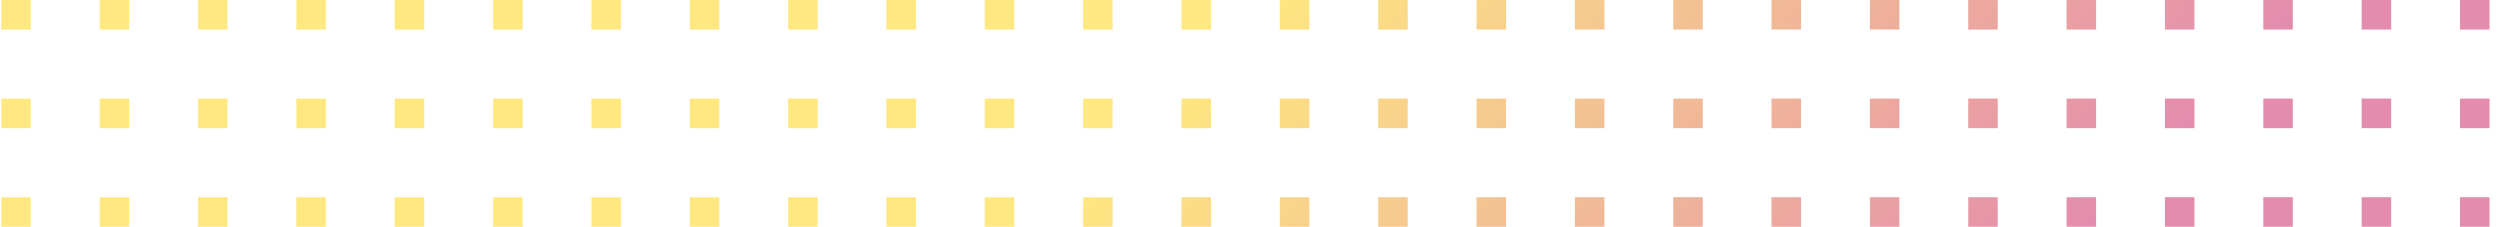 <svg width="871" height="79" viewBox="0 0 871 79" fill="none" xmlns="http://www.w3.org/2000/svg">
<g clip-path="url(#clip0_55391_1074)">
<path d="M10.73 0H0.448V10.299H10.73V0Z" fill="url(#paint0_linear_55391_1074)" fill-opacity="0.5"/>
<path d="M44.996 0H34.715V10.299H44.996V0Z" fill="url(#paint1_linear_55391_1074)" fill-opacity="0.5"/>
<path d="M79.263 0H68.988V10.299H79.263V0Z" fill="url(#paint2_linear_55391_1074)" fill-opacity="0.5"/>
<path d="M113.533 0H103.252V10.299H113.533V0Z" fill="url(#paint3_linear_55391_1074)" fill-opacity="0.5"/>
<path d="M147.797 0H137.522V10.299H147.797V0Z" fill="url(#paint4_linear_55391_1074)" fill-opacity="0.5"/>
<path d="M182.07 0H171.795V10.299H182.07V0Z" fill="url(#paint5_linear_55391_1074)" fill-opacity="0.5"/>
<path d="M216.34 0H206.059V10.299H216.34V0Z" fill="url(#paint6_linear_55391_1074)" fill-opacity="0.5"/>
<path d="M250.604 0H240.329V10.299H250.604V0Z" fill="url(#paint7_linear_55391_1074)" fill-opacity="0.5"/>
<path d="M284.877 0H274.596V10.299H284.877V0Z" fill="url(#paint8_linear_55391_1074)" fill-opacity="0.5"/>
<path d="M10.73 34.343H0.448V44.648H10.73V34.343Z" fill="url(#paint9_linear_55391_1074)" fill-opacity="0.5"/>
<path d="M44.996 34.343H34.715V44.648H44.996V34.343Z" fill="url(#paint10_linear_55391_1074)" fill-opacity="0.5"/>
<path d="M79.263 34.343H68.988V44.648H79.263V34.343Z" fill="url(#paint11_linear_55391_1074)" fill-opacity="0.5"/>
<path d="M113.533 34.343H103.252V44.648H113.533V34.343Z" fill="url(#paint12_linear_55391_1074)" fill-opacity="0.5"/>
<path d="M147.797 34.343H137.522V44.648H147.797V34.343Z" fill="url(#paint13_linear_55391_1074)" fill-opacity="0.5"/>
<path d="M182.07 34.343H171.795V44.648H182.07V34.343Z" fill="url(#paint14_linear_55391_1074)" fill-opacity="0.5"/>
<path d="M216.34 34.343H206.059V44.648H216.34V34.343Z" fill="url(#paint15_linear_55391_1074)" fill-opacity="0.5"/>
<path d="M250.604 34.343H240.329V44.648H250.604V34.343Z" fill="url(#paint16_linear_55391_1074)" fill-opacity="0.5"/>
<path d="M284.877 34.343H274.596V44.648H284.877V34.343Z" fill="url(#paint17_linear_55391_1074)" fill-opacity="0.5"/>
<path d="M10.73 68.695H0.448V79H10.73V68.695Z" fill="url(#paint18_linear_55391_1074)" fill-opacity="0.5"/>
<path d="M44.996 68.695H34.715V79H44.996V68.695Z" fill="url(#paint19_linear_55391_1074)" fill-opacity="0.5"/>
<path d="M79.263 68.695H68.988V79H79.263V68.695Z" fill="url(#paint20_linear_55391_1074)" fill-opacity="0.5"/>
<path d="M113.533 68.695H103.252V79H113.533V68.695Z" fill="url(#paint21_linear_55391_1074)" fill-opacity="0.5"/>
<path d="M147.797 68.695H137.522V79H147.797V68.695Z" fill="url(#paint22_linear_55391_1074)" fill-opacity="0.5"/>
<path d="M182.07 68.695H171.795V79H182.07V68.695Z" fill="url(#paint23_linear_55391_1074)" fill-opacity="0.5"/>
<path d="M216.34 68.695H206.059V79H216.34V68.695Z" fill="url(#paint24_linear_55391_1074)" fill-opacity="0.5"/>
<path d="M250.604 68.695H240.329V79H250.604V68.695Z" fill="url(#paint25_linear_55391_1074)" fill-opacity="0.5"/>
<path d="M284.877 68.695H274.596V79H284.877V68.695Z" fill="url(#paint26_linear_55391_1074)" fill-opacity="0.5"/>
<path d="M319.101 0H308.82V10.299H319.101V0Z" fill="url(#paint27_linear_55391_1074)" fill-opacity="0.5"/>
<path d="M353.368 0H343.087V10.299H353.368V0Z" fill="url(#paint28_linear_55391_1074)" fill-opacity="0.5"/>
<path d="M387.635 0H377.36V10.299H387.635V0Z" fill="url(#paint29_linear_55391_1074)" fill-opacity="0.5"/>
<path d="M421.905 0H411.624V10.299H421.905V0Z" fill="url(#paint30_linear_55391_1074)" fill-opacity="0.5"/>
<path d="M456.169 0H445.894V10.299H456.169V0Z" fill="url(#paint31_linear_55391_1074)" fill-opacity="0.5"/>
<path d="M490.442 0H480.167V10.299H490.442V0Z" fill="url(#paint32_linear_55391_1074)" fill-opacity="0.5"/>
<path d="M524.712 0H514.431V10.299H524.712V0Z" fill="url(#paint33_linear_55391_1074)" fill-opacity="0.5"/>
<path d="M558.979 0H548.704V10.299H558.979V0Z" fill="url(#paint34_linear_55391_1074)" fill-opacity="0.5"/>
<path d="M593.249 0H582.967V10.299H593.249V0Z" fill="url(#paint35_linear_55391_1074)" fill-opacity="0.5"/>
<path d="M319.101 34.343H308.82V44.648H319.101V34.343Z" fill="url(#paint36_linear_55391_1074)" fill-opacity="0.5"/>
<path d="M353.368 34.343H343.087V44.648H353.368V34.343Z" fill="url(#paint37_linear_55391_1074)" fill-opacity="0.5"/>
<path d="M387.635 34.343H377.36V44.648H387.635V34.343Z" fill="url(#paint38_linear_55391_1074)" fill-opacity="0.5"/>
<path d="M421.905 34.343H411.624V44.648H421.905V34.343Z" fill="url(#paint39_linear_55391_1074)" fill-opacity="0.5"/>
<path d="M456.169 34.343H445.894V44.648H456.169V34.343Z" fill="url(#paint40_linear_55391_1074)" fill-opacity="0.5"/>
<path d="M490.442 34.343H480.167V44.648H490.442V34.343Z" fill="url(#paint41_linear_55391_1074)" fill-opacity="0.5"/>
<path d="M524.712 34.343H514.431V44.648H524.712V34.343Z" fill="url(#paint42_linear_55391_1074)" fill-opacity="0.5"/>
<path d="M558.979 34.343H548.704V44.648H558.979V34.343Z" fill="url(#paint43_linear_55391_1074)" fill-opacity="0.5"/>
<path d="M593.249 34.343H582.967V44.648H593.249V34.343Z" fill="url(#paint44_linear_55391_1074)" fill-opacity="0.5"/>
<path d="M319.101 68.695H308.82V79H319.101V68.695Z" fill="url(#paint45_linear_55391_1074)" fill-opacity="0.5"/>
<path d="M353.368 68.695H343.087V79H353.368V68.695Z" fill="url(#paint46_linear_55391_1074)" fill-opacity="0.5"/>
<path d="M387.635 68.695H377.36V79H387.635V68.695Z" fill="url(#paint47_linear_55391_1074)" fill-opacity="0.5"/>
<path d="M421.905 68.695H411.624V79H421.905V68.695Z" fill="url(#paint48_linear_55391_1074)" fill-opacity="0.5"/>
<path d="M456.169 68.695H445.894V79H456.169V68.695Z" fill="url(#paint49_linear_55391_1074)" fill-opacity="0.5"/>
<path d="M490.442 68.695H480.167V79H490.442V68.695Z" fill="url(#paint50_linear_55391_1074)" fill-opacity="0.5"/>
<path d="M524.712 68.695H514.431V79H524.712V68.695Z" fill="url(#paint51_linear_55391_1074)" fill-opacity="0.5"/>
<path d="M558.979 68.695H548.704V79H558.979V68.695Z" fill="url(#paint52_linear_55391_1074)" fill-opacity="0.5"/>
<path d="M593.249 68.695H582.967V79H593.249V68.695Z" fill="url(#paint53_linear_55391_1074)" fill-opacity="0.5"/>
<path d="M627.473 0H617.192V10.299H627.473V0Z" fill="url(#paint54_linear_55391_1074)" fill-opacity="0.5"/>
<path d="M661.743 0H651.462V10.299H661.743V0Z" fill="url(#paint55_linear_55391_1074)" fill-opacity="0.5"/>
<path d="M696.007 0H685.732V10.299H696.007V0Z" fill="url(#paint56_linear_55391_1074)" fill-opacity="0.5"/>
<path d="M730.277 0H719.995V10.299H730.277V0Z" fill="url(#paint57_linear_55391_1074)" fill-opacity="0.5"/>
<path d="M764.544 0H754.269V10.299H764.544V0Z" fill="url(#paint58_linear_55391_1074)" fill-opacity="0.5"/>
<path d="M798.814 0H788.539V10.299H798.814V0Z" fill="url(#paint59_linear_55391_1074)" fill-opacity="0.5"/>
<path d="M833.084 0H822.802V10.299H833.084V0Z" fill="url(#paint60_linear_55391_1074)" fill-opacity="0.5"/>
<path d="M867.351 0H857.075V10.299H867.351V0Z" fill="url(#paint61_linear_55391_1074)" fill-opacity="0.5"/>
<path d="M901.621 0H891.339V10.299H901.621V0Z" fill="url(#paint62_linear_55391_1074)" fill-opacity="0.5"/>
<path d="M627.473 34.343H617.192V44.648H627.473V34.343Z" fill="url(#paint63_linear_55391_1074)" fill-opacity="0.5"/>
<path d="M661.743 34.343H651.462V44.648H661.743V34.343Z" fill="url(#paint64_linear_55391_1074)" fill-opacity="0.5"/>
<path d="M696.007 34.343H685.732V44.648H696.007V34.343Z" fill="url(#paint65_linear_55391_1074)" fill-opacity="0.5"/>
<path d="M730.277 34.343H719.995V44.648H730.277V34.343Z" fill="url(#paint66_linear_55391_1074)" fill-opacity="0.5"/>
<path d="M764.544 34.343H754.269V44.648H764.544V34.343Z" fill="url(#paint67_linear_55391_1074)" fill-opacity="0.5"/>
<path d="M798.814 34.343H788.539V44.648H798.814V34.343Z" fill="url(#paint68_linear_55391_1074)" fill-opacity="0.5"/>
<path d="M833.084 34.343H822.802V44.648H833.084V34.343Z" fill="url(#paint69_linear_55391_1074)" fill-opacity="0.5"/>
<path d="M867.351 34.343H857.075V44.648H867.351V34.343Z" fill="url(#paint70_linear_55391_1074)" fill-opacity="0.5"/>
<path d="M901.621 34.343H891.339V44.648H901.621V34.343Z" fill="url(#paint71_linear_55391_1074)" fill-opacity="0.5"/>
<path d="M627.473 68.695H617.192V79H627.473V68.695Z" fill="url(#paint72_linear_55391_1074)" fill-opacity="0.5"/>
<path d="M661.743 68.695H651.462V79H661.743V68.695Z" fill="url(#paint73_linear_55391_1074)" fill-opacity="0.5"/>
<path d="M696.007 68.695H685.732V79H696.007V68.695Z" fill="url(#paint74_linear_55391_1074)" fill-opacity="0.5"/>
<path d="M730.277 68.695H719.995V79H730.277V68.695Z" fill="url(#paint75_linear_55391_1074)" fill-opacity="0.5"/>
<path d="M764.544 68.695H754.269V79H764.544V68.695Z" fill="url(#paint76_linear_55391_1074)" fill-opacity="0.5"/>
<path d="M798.814 68.695H788.539V79H798.814V68.695Z" fill="url(#paint77_linear_55391_1074)" fill-opacity="0.5"/>
<path d="M833.084 68.695H822.802V79H833.084V68.695Z" fill="url(#paint78_linear_55391_1074)" fill-opacity="0.5"/>
<path d="M867.351 68.695H857.075V79H867.351V68.695Z" fill="url(#paint79_linear_55391_1074)" fill-opacity="0.5"/>
<path d="M901.621 68.695H891.339V79H901.621V68.695Z" fill="url(#paint80_linear_55391_1074)" fill-opacity="0.5"/>
<path d="M938.303 0H928.022V10.299H938.303V0Z" fill="url(#paint81_linear_55391_1074)" fill-opacity="0.5"/>
<path d="M972.57 0H962.289V10.299H972.57V0Z" fill="url(#paint82_linear_55391_1074)" fill-opacity="0.5"/>
<path d="M1006.83 0H996.559V10.299H1006.83V0Z" fill="url(#paint83_linear_55391_1074)" fill-opacity="0.5"/>
<path d="M1041.11 0H1030.83V10.299H1041.11V0Z" fill="url(#paint84_linear_55391_1074)" fill-opacity="0.5"/>
<path d="M1075.37 0H1065.1V10.299H1075.37V0Z" fill="url(#paint85_linear_55391_1074)" fill-opacity="0.5"/>
<path d="M1109.64 0H1099.37V10.299H1109.64V0Z" fill="url(#paint86_linear_55391_1074)" fill-opacity="0.5"/>
<path d="M1143.91 0H1133.63V10.299H1143.91V0Z" fill="url(#paint87_linear_55391_1074)" fill-opacity="0.5"/>
<path d="M1178.18 0H1167.9V10.299H1178.18V0Z" fill="url(#paint88_linear_55391_1074)" fill-opacity="0.5"/>
<path d="M1212.45 0H1202.17V10.299H1212.45V0Z" fill="url(#paint89_linear_55391_1074)" fill-opacity="0.5"/>
<path d="M938.303 34.343H928.022V44.648H938.303V34.343Z" fill="url(#paint90_linear_55391_1074)" fill-opacity="0.5"/>
<path d="M972.57 34.343H962.289V44.648H972.57V34.343Z" fill="url(#paint91_linear_55391_1074)" fill-opacity="0.5"/>
<path d="M1006.83 34.343H996.559V44.648H1006.83V34.343Z" fill="url(#paint92_linear_55391_1074)" fill-opacity="0.5"/>
<path d="M1041.11 34.343H1030.83V44.648H1041.11V34.343Z" fill="url(#paint93_linear_55391_1074)" fill-opacity="0.5"/>
<path d="M1075.37 34.343H1065.1V44.648H1075.37V34.343Z" fill="url(#paint94_linear_55391_1074)" fill-opacity="0.5"/>
<path d="M1109.64 34.343H1099.37V44.648H1109.64V34.343Z" fill="url(#paint95_linear_55391_1074)" fill-opacity="0.5"/>
<path d="M1143.91 34.343H1133.63V44.648H1143.91V34.343Z" fill="url(#paint96_linear_55391_1074)" fill-opacity="0.5"/>
<path d="M1178.18 34.343H1167.9V44.648H1178.18V34.343Z" fill="url(#paint97_linear_55391_1074)" fill-opacity="0.5"/>
<path d="M1212.45 34.343H1202.17V44.648H1212.45V34.343Z" fill="url(#paint98_linear_55391_1074)" fill-opacity="0.5"/>
<path d="M938.303 68.695H928.022V79H938.303V68.695Z" fill="url(#paint99_linear_55391_1074)" fill-opacity="0.5"/>
<path d="M972.57 68.695H962.289V79H972.57V68.695Z" fill="url(#paint100_linear_55391_1074)" fill-opacity="0.5"/>
<path d="M1006.83 68.695H996.559V79H1006.83V68.695Z" fill="url(#paint101_linear_55391_1074)" fill-opacity="0.5"/>
<path d="M1041.11 68.695H1030.83V79H1041.11V68.695Z" fill="url(#paint102_linear_55391_1074)" fill-opacity="0.5"/>
<path d="M1075.37 68.695H1065.1V79H1075.37V68.695Z" fill="url(#paint103_linear_55391_1074)" fill-opacity="0.5"/>
<path d="M1109.64 68.695H1099.37V79H1109.64V68.695Z" fill="url(#paint104_linear_55391_1074)" fill-opacity="0.5"/>
<path d="M1143.91 68.695H1133.63V79H1143.91V68.695Z" fill="url(#paint105_linear_55391_1074)" fill-opacity="0.5"/>
<path d="M1178.18 68.695H1167.9V79H1178.18V68.695Z" fill="url(#paint106_linear_55391_1074)" fill-opacity="0.5"/>
<path d="M1212.45 68.695H1202.17V79H1212.45V68.695Z" fill="url(#paint107_linear_55391_1074)" fill-opacity="0.5"/>
</g>
<defs>
<linearGradient id="paint0_linear_55391_1074" x1="492.448" y1="-57" x2="686.448" y2="125" gradientUnits="userSpaceOnUse">
<stop stop-color="#FFD101"/>
<stop offset="1" stop-color="#C91A5C"/>
</linearGradient>
<linearGradient id="paint1_linear_55391_1074" x1="492.448" y1="-57" x2="686.448" y2="125" gradientUnits="userSpaceOnUse">
<stop stop-color="#FFD101"/>
<stop offset="1" stop-color="#C91A5C"/>
</linearGradient>
<linearGradient id="paint2_linear_55391_1074" x1="492.448" y1="-57" x2="686.448" y2="125" gradientUnits="userSpaceOnUse">
<stop stop-color="#FFD101"/>
<stop offset="1" stop-color="#C91A5C"/>
</linearGradient>
<linearGradient id="paint3_linear_55391_1074" x1="492.448" y1="-57" x2="686.448" y2="125" gradientUnits="userSpaceOnUse">
<stop stop-color="#FFD101"/>
<stop offset="1" stop-color="#C91A5C"/>
</linearGradient>
<linearGradient id="paint4_linear_55391_1074" x1="492.448" y1="-57" x2="686.448" y2="125" gradientUnits="userSpaceOnUse">
<stop stop-color="#FFD101"/>
<stop offset="1" stop-color="#C91A5C"/>
</linearGradient>
<linearGradient id="paint5_linear_55391_1074" x1="492.448" y1="-57" x2="686.448" y2="125" gradientUnits="userSpaceOnUse">
<stop stop-color="#FFD101"/>
<stop offset="1" stop-color="#C91A5C"/>
</linearGradient>
<linearGradient id="paint6_linear_55391_1074" x1="492.448" y1="-57" x2="686.448" y2="125" gradientUnits="userSpaceOnUse">
<stop stop-color="#FFD101"/>
<stop offset="1" stop-color="#C91A5C"/>
</linearGradient>
<linearGradient id="paint7_linear_55391_1074" x1="492.448" y1="-57" x2="686.448" y2="125" gradientUnits="userSpaceOnUse">
<stop stop-color="#FFD101"/>
<stop offset="1" stop-color="#C91A5C"/>
</linearGradient>
<linearGradient id="paint8_linear_55391_1074" x1="492.448" y1="-57" x2="686.448" y2="125" gradientUnits="userSpaceOnUse">
<stop stop-color="#FFD101"/>
<stop offset="1" stop-color="#C91A5C"/>
</linearGradient>
<linearGradient id="paint9_linear_55391_1074" x1="492.448" y1="-57" x2="686.448" y2="125" gradientUnits="userSpaceOnUse">
<stop stop-color="#FFD101"/>
<stop offset="1" stop-color="#C91A5C"/>
</linearGradient>
<linearGradient id="paint10_linear_55391_1074" x1="492.448" y1="-57" x2="686.448" y2="125" gradientUnits="userSpaceOnUse">
<stop stop-color="#FFD101"/>
<stop offset="1" stop-color="#C91A5C"/>
</linearGradient>
<linearGradient id="paint11_linear_55391_1074" x1="492.448" y1="-57" x2="686.448" y2="125" gradientUnits="userSpaceOnUse">
<stop stop-color="#FFD101"/>
<stop offset="1" stop-color="#C91A5C"/>
</linearGradient>
<linearGradient id="paint12_linear_55391_1074" x1="492.448" y1="-57" x2="686.448" y2="125" gradientUnits="userSpaceOnUse">
<stop stop-color="#FFD101"/>
<stop offset="1" stop-color="#C91A5C"/>
</linearGradient>
<linearGradient id="paint13_linear_55391_1074" x1="492.448" y1="-57" x2="686.448" y2="125" gradientUnits="userSpaceOnUse">
<stop stop-color="#FFD101"/>
<stop offset="1" stop-color="#C91A5C"/>
</linearGradient>
<linearGradient id="paint14_linear_55391_1074" x1="492.448" y1="-57" x2="686.448" y2="125" gradientUnits="userSpaceOnUse">
<stop stop-color="#FFD101"/>
<stop offset="1" stop-color="#C91A5C"/>
</linearGradient>
<linearGradient id="paint15_linear_55391_1074" x1="492.448" y1="-57" x2="686.448" y2="125" gradientUnits="userSpaceOnUse">
<stop stop-color="#FFD101"/>
<stop offset="1" stop-color="#C91A5C"/>
</linearGradient>
<linearGradient id="paint16_linear_55391_1074" x1="492.448" y1="-57" x2="686.448" y2="125" gradientUnits="userSpaceOnUse">
<stop stop-color="#FFD101"/>
<stop offset="1" stop-color="#C91A5C"/>
</linearGradient>
<linearGradient id="paint17_linear_55391_1074" x1="492.448" y1="-57" x2="686.448" y2="125" gradientUnits="userSpaceOnUse">
<stop stop-color="#FFD101"/>
<stop offset="1" stop-color="#C91A5C"/>
</linearGradient>
<linearGradient id="paint18_linear_55391_1074" x1="492.448" y1="-57" x2="686.448" y2="125" gradientUnits="userSpaceOnUse">
<stop stop-color="#FFD101"/>
<stop offset="1" stop-color="#C91A5C"/>
</linearGradient>
<linearGradient id="paint19_linear_55391_1074" x1="492.448" y1="-57" x2="686.448" y2="125" gradientUnits="userSpaceOnUse">
<stop stop-color="#FFD101"/>
<stop offset="1" stop-color="#C91A5C"/>
</linearGradient>
<linearGradient id="paint20_linear_55391_1074" x1="492.448" y1="-57" x2="686.448" y2="125" gradientUnits="userSpaceOnUse">
<stop stop-color="#FFD101"/>
<stop offset="1" stop-color="#C91A5C"/>
</linearGradient>
<linearGradient id="paint21_linear_55391_1074" x1="492.448" y1="-57" x2="686.448" y2="125" gradientUnits="userSpaceOnUse">
<stop stop-color="#FFD101"/>
<stop offset="1" stop-color="#C91A5C"/>
</linearGradient>
<linearGradient id="paint22_linear_55391_1074" x1="492.448" y1="-57" x2="686.448" y2="125" gradientUnits="userSpaceOnUse">
<stop stop-color="#FFD101"/>
<stop offset="1" stop-color="#C91A5C"/>
</linearGradient>
<linearGradient id="paint23_linear_55391_1074" x1="492.448" y1="-57" x2="686.448" y2="125" gradientUnits="userSpaceOnUse">
<stop stop-color="#FFD101"/>
<stop offset="1" stop-color="#C91A5C"/>
</linearGradient>
<linearGradient id="paint24_linear_55391_1074" x1="492.448" y1="-57" x2="686.448" y2="125" gradientUnits="userSpaceOnUse">
<stop stop-color="#FFD101"/>
<stop offset="1" stop-color="#C91A5C"/>
</linearGradient>
<linearGradient id="paint25_linear_55391_1074" x1="492.448" y1="-57" x2="686.448" y2="125" gradientUnits="userSpaceOnUse">
<stop stop-color="#FFD101"/>
<stop offset="1" stop-color="#C91A5C"/>
</linearGradient>
<linearGradient id="paint26_linear_55391_1074" x1="492.448" y1="-57" x2="686.448" y2="125" gradientUnits="userSpaceOnUse">
<stop stop-color="#FFD101"/>
<stop offset="1" stop-color="#C91A5C"/>
</linearGradient>
<linearGradient id="paint27_linear_55391_1074" x1="492.448" y1="-57" x2="686.448" y2="125" gradientUnits="userSpaceOnUse">
<stop stop-color="#FFD101"/>
<stop offset="1" stop-color="#C91A5C"/>
</linearGradient>
<linearGradient id="paint28_linear_55391_1074" x1="492.448" y1="-57" x2="686.448" y2="125" gradientUnits="userSpaceOnUse">
<stop stop-color="#FFD101"/>
<stop offset="1" stop-color="#C91A5C"/>
</linearGradient>
<linearGradient id="paint29_linear_55391_1074" x1="492.448" y1="-57" x2="686.448" y2="125" gradientUnits="userSpaceOnUse">
<stop stop-color="#FFD101"/>
<stop offset="1" stop-color="#C91A5C"/>
</linearGradient>
<linearGradient id="paint30_linear_55391_1074" x1="492.448" y1="-57" x2="686.448" y2="125" gradientUnits="userSpaceOnUse">
<stop stop-color="#FFD101"/>
<stop offset="1" stop-color="#C91A5C"/>
</linearGradient>
<linearGradient id="paint31_linear_55391_1074" x1="492.448" y1="-57" x2="686.448" y2="125" gradientUnits="userSpaceOnUse">
<stop stop-color="#FFD101"/>
<stop offset="1" stop-color="#C91A5C"/>
</linearGradient>
<linearGradient id="paint32_linear_55391_1074" x1="492.448" y1="-57" x2="686.448" y2="125" gradientUnits="userSpaceOnUse">
<stop stop-color="#FFD101"/>
<stop offset="1" stop-color="#C91A5C"/>
</linearGradient>
<linearGradient id="paint33_linear_55391_1074" x1="492.448" y1="-57" x2="686.448" y2="125" gradientUnits="userSpaceOnUse">
<stop stop-color="#FFD101"/>
<stop offset="1" stop-color="#C91A5C"/>
</linearGradient>
<linearGradient id="paint34_linear_55391_1074" x1="492.448" y1="-57" x2="686.448" y2="125" gradientUnits="userSpaceOnUse">
<stop stop-color="#FFD101"/>
<stop offset="1" stop-color="#C91A5C"/>
</linearGradient>
<linearGradient id="paint35_linear_55391_1074" x1="492.448" y1="-57" x2="686.448" y2="125" gradientUnits="userSpaceOnUse">
<stop stop-color="#FFD101"/>
<stop offset="1" stop-color="#C91A5C"/>
</linearGradient>
<linearGradient id="paint36_linear_55391_1074" x1="492.448" y1="-57" x2="686.448" y2="125" gradientUnits="userSpaceOnUse">
<stop stop-color="#FFD101"/>
<stop offset="1" stop-color="#C91A5C"/>
</linearGradient>
<linearGradient id="paint37_linear_55391_1074" x1="492.448" y1="-57" x2="686.448" y2="125" gradientUnits="userSpaceOnUse">
<stop stop-color="#FFD101"/>
<stop offset="1" stop-color="#C91A5C"/>
</linearGradient>
<linearGradient id="paint38_linear_55391_1074" x1="492.448" y1="-57" x2="686.448" y2="125" gradientUnits="userSpaceOnUse">
<stop stop-color="#FFD101"/>
<stop offset="1" stop-color="#C91A5C"/>
</linearGradient>
<linearGradient id="paint39_linear_55391_1074" x1="492.448" y1="-57" x2="686.448" y2="125" gradientUnits="userSpaceOnUse">
<stop stop-color="#FFD101"/>
<stop offset="1" stop-color="#C91A5C"/>
</linearGradient>
<linearGradient id="paint40_linear_55391_1074" x1="492.448" y1="-57" x2="686.448" y2="125" gradientUnits="userSpaceOnUse">
<stop stop-color="#FFD101"/>
<stop offset="1" stop-color="#C91A5C"/>
</linearGradient>
<linearGradient id="paint41_linear_55391_1074" x1="492.448" y1="-57" x2="686.448" y2="125" gradientUnits="userSpaceOnUse">
<stop stop-color="#FFD101"/>
<stop offset="1" stop-color="#C91A5C"/>
</linearGradient>
<linearGradient id="paint42_linear_55391_1074" x1="492.448" y1="-57" x2="686.448" y2="125" gradientUnits="userSpaceOnUse">
<stop stop-color="#FFD101"/>
<stop offset="1" stop-color="#C91A5C"/>
</linearGradient>
<linearGradient id="paint43_linear_55391_1074" x1="492.448" y1="-57" x2="686.448" y2="125" gradientUnits="userSpaceOnUse">
<stop stop-color="#FFD101"/>
<stop offset="1" stop-color="#C91A5C"/>
</linearGradient>
<linearGradient id="paint44_linear_55391_1074" x1="492.448" y1="-57" x2="686.448" y2="125" gradientUnits="userSpaceOnUse">
<stop stop-color="#FFD101"/>
<stop offset="1" stop-color="#C91A5C"/>
</linearGradient>
<linearGradient id="paint45_linear_55391_1074" x1="492.448" y1="-57" x2="686.448" y2="125" gradientUnits="userSpaceOnUse">
<stop stop-color="#FFD101"/>
<stop offset="1" stop-color="#C91A5C"/>
</linearGradient>
<linearGradient id="paint46_linear_55391_1074" x1="492.448" y1="-57" x2="686.448" y2="125" gradientUnits="userSpaceOnUse">
<stop stop-color="#FFD101"/>
<stop offset="1" stop-color="#C91A5C"/>
</linearGradient>
<linearGradient id="paint47_linear_55391_1074" x1="492.448" y1="-57" x2="686.448" y2="125" gradientUnits="userSpaceOnUse">
<stop stop-color="#FFD101"/>
<stop offset="1" stop-color="#C91A5C"/>
</linearGradient>
<linearGradient id="paint48_linear_55391_1074" x1="492.448" y1="-57" x2="686.448" y2="125" gradientUnits="userSpaceOnUse">
<stop stop-color="#FFD101"/>
<stop offset="1" stop-color="#C91A5C"/>
</linearGradient>
<linearGradient id="paint49_linear_55391_1074" x1="492.448" y1="-57" x2="686.448" y2="125" gradientUnits="userSpaceOnUse">
<stop stop-color="#FFD101"/>
<stop offset="1" stop-color="#C91A5C"/>
</linearGradient>
<linearGradient id="paint50_linear_55391_1074" x1="492.448" y1="-57" x2="686.448" y2="125" gradientUnits="userSpaceOnUse">
<stop stop-color="#FFD101"/>
<stop offset="1" stop-color="#C91A5C"/>
</linearGradient>
<linearGradient id="paint51_linear_55391_1074" x1="492.448" y1="-57" x2="686.448" y2="125" gradientUnits="userSpaceOnUse">
<stop stop-color="#FFD101"/>
<stop offset="1" stop-color="#C91A5C"/>
</linearGradient>
<linearGradient id="paint52_linear_55391_1074" x1="492.448" y1="-57" x2="686.448" y2="125" gradientUnits="userSpaceOnUse">
<stop stop-color="#FFD101"/>
<stop offset="1" stop-color="#C91A5C"/>
</linearGradient>
<linearGradient id="paint53_linear_55391_1074" x1="492.448" y1="-57" x2="686.448" y2="125" gradientUnits="userSpaceOnUse">
<stop stop-color="#FFD101"/>
<stop offset="1" stop-color="#C91A5C"/>
</linearGradient>
<linearGradient id="paint54_linear_55391_1074" x1="492.448" y1="-57" x2="686.448" y2="125" gradientUnits="userSpaceOnUse">
<stop stop-color="#FFD101"/>
<stop offset="1" stop-color="#C91A5C"/>
</linearGradient>
<linearGradient id="paint55_linear_55391_1074" x1="492.448" y1="-57" x2="686.448" y2="125" gradientUnits="userSpaceOnUse">
<stop stop-color="#FFD101"/>
<stop offset="1" stop-color="#C91A5C"/>
</linearGradient>
<linearGradient id="paint56_linear_55391_1074" x1="492.448" y1="-57" x2="686.448" y2="125" gradientUnits="userSpaceOnUse">
<stop stop-color="#FFD101"/>
<stop offset="1" stop-color="#C91A5C"/>
</linearGradient>
<linearGradient id="paint57_linear_55391_1074" x1="492.448" y1="-57" x2="686.448" y2="125" gradientUnits="userSpaceOnUse">
<stop stop-color="#FFD101"/>
<stop offset="1" stop-color="#C91A5C"/>
</linearGradient>
<linearGradient id="paint58_linear_55391_1074" x1="492.448" y1="-57" x2="686.448" y2="125" gradientUnits="userSpaceOnUse">
<stop stop-color="#FFD101"/>
<stop offset="1" stop-color="#C91A5C"/>
</linearGradient>
<linearGradient id="paint59_linear_55391_1074" x1="492.448" y1="-57" x2="686.448" y2="125" gradientUnits="userSpaceOnUse">
<stop stop-color="#FFD101"/>
<stop offset="1" stop-color="#C91A5C"/>
</linearGradient>
<linearGradient id="paint60_linear_55391_1074" x1="492.448" y1="-57" x2="686.448" y2="125" gradientUnits="userSpaceOnUse">
<stop stop-color="#FFD101"/>
<stop offset="1" stop-color="#C91A5C"/>
</linearGradient>
<linearGradient id="paint61_linear_55391_1074" x1="492.448" y1="-57" x2="686.448" y2="125" gradientUnits="userSpaceOnUse">
<stop stop-color="#FFD101"/>
<stop offset="1" stop-color="#C91A5C"/>
</linearGradient>
<linearGradient id="paint62_linear_55391_1074" x1="492.448" y1="-57" x2="686.448" y2="125" gradientUnits="userSpaceOnUse">
<stop stop-color="#FFD101"/>
<stop offset="1" stop-color="#C91A5C"/>
</linearGradient>
<linearGradient id="paint63_linear_55391_1074" x1="492.448" y1="-57" x2="686.448" y2="125" gradientUnits="userSpaceOnUse">
<stop stop-color="#FFD101"/>
<stop offset="1" stop-color="#C91A5C"/>
</linearGradient>
<linearGradient id="paint64_linear_55391_1074" x1="492.448" y1="-57" x2="686.448" y2="125" gradientUnits="userSpaceOnUse">
<stop stop-color="#FFD101"/>
<stop offset="1" stop-color="#C91A5C"/>
</linearGradient>
<linearGradient id="paint65_linear_55391_1074" x1="492.448" y1="-57" x2="686.448" y2="125" gradientUnits="userSpaceOnUse">
<stop stop-color="#FFD101"/>
<stop offset="1" stop-color="#C91A5C"/>
</linearGradient>
<linearGradient id="paint66_linear_55391_1074" x1="492.448" y1="-57" x2="686.448" y2="125" gradientUnits="userSpaceOnUse">
<stop stop-color="#FFD101"/>
<stop offset="1" stop-color="#C91A5C"/>
</linearGradient>
<linearGradient id="paint67_linear_55391_1074" x1="492.448" y1="-57" x2="686.448" y2="125" gradientUnits="userSpaceOnUse">
<stop stop-color="#FFD101"/>
<stop offset="1" stop-color="#C91A5C"/>
</linearGradient>
<linearGradient id="paint68_linear_55391_1074" x1="492.448" y1="-57" x2="686.448" y2="125" gradientUnits="userSpaceOnUse">
<stop stop-color="#FFD101"/>
<stop offset="1" stop-color="#C91A5C"/>
</linearGradient>
<linearGradient id="paint69_linear_55391_1074" x1="492.448" y1="-57" x2="686.448" y2="125" gradientUnits="userSpaceOnUse">
<stop stop-color="#FFD101"/>
<stop offset="1" stop-color="#C91A5C"/>
</linearGradient>
<linearGradient id="paint70_linear_55391_1074" x1="492.448" y1="-57" x2="686.448" y2="125" gradientUnits="userSpaceOnUse">
<stop stop-color="#FFD101"/>
<stop offset="1" stop-color="#C91A5C"/>
</linearGradient>
<linearGradient id="paint71_linear_55391_1074" x1="492.448" y1="-57" x2="686.448" y2="125" gradientUnits="userSpaceOnUse">
<stop stop-color="#FFD101"/>
<stop offset="1" stop-color="#C91A5C"/>
</linearGradient>
<linearGradient id="paint72_linear_55391_1074" x1="492.448" y1="-57" x2="686.448" y2="125" gradientUnits="userSpaceOnUse">
<stop stop-color="#FFD101"/>
<stop offset="1" stop-color="#C91A5C"/>
</linearGradient>
<linearGradient id="paint73_linear_55391_1074" x1="492.448" y1="-57" x2="686.448" y2="125" gradientUnits="userSpaceOnUse">
<stop stop-color="#FFD101"/>
<stop offset="1" stop-color="#C91A5C"/>
</linearGradient>
<linearGradient id="paint74_linear_55391_1074" x1="492.448" y1="-57" x2="686.448" y2="125" gradientUnits="userSpaceOnUse">
<stop stop-color="#FFD101"/>
<stop offset="1" stop-color="#C91A5C"/>
</linearGradient>
<linearGradient id="paint75_linear_55391_1074" x1="492.448" y1="-57" x2="686.448" y2="125" gradientUnits="userSpaceOnUse">
<stop stop-color="#FFD101"/>
<stop offset="1" stop-color="#C91A5C"/>
</linearGradient>
<linearGradient id="paint76_linear_55391_1074" x1="492.448" y1="-57" x2="686.448" y2="125" gradientUnits="userSpaceOnUse">
<stop stop-color="#FFD101"/>
<stop offset="1" stop-color="#C91A5C"/>
</linearGradient>
<linearGradient id="paint77_linear_55391_1074" x1="492.448" y1="-57" x2="686.448" y2="125" gradientUnits="userSpaceOnUse">
<stop stop-color="#FFD101"/>
<stop offset="1" stop-color="#C91A5C"/>
</linearGradient>
<linearGradient id="paint78_linear_55391_1074" x1="492.448" y1="-57" x2="686.448" y2="125" gradientUnits="userSpaceOnUse">
<stop stop-color="#FFD101"/>
<stop offset="1" stop-color="#C91A5C"/>
</linearGradient>
<linearGradient id="paint79_linear_55391_1074" x1="492.448" y1="-57" x2="686.448" y2="125" gradientUnits="userSpaceOnUse">
<stop stop-color="#FFD101"/>
<stop offset="1" stop-color="#C91A5C"/>
</linearGradient>
<linearGradient id="paint80_linear_55391_1074" x1="492.448" y1="-57" x2="686.448" y2="125" gradientUnits="userSpaceOnUse">
<stop stop-color="#FFD101"/>
<stop offset="1" stop-color="#C91A5C"/>
</linearGradient>
<linearGradient id="paint81_linear_55391_1074" x1="492.448" y1="-57" x2="686.448" y2="125" gradientUnits="userSpaceOnUse">
<stop stop-color="#FFD101"/>
<stop offset="1" stop-color="#C91A5C"/>
</linearGradient>
<linearGradient id="paint82_linear_55391_1074" x1="492.448" y1="-57" x2="686.448" y2="125" gradientUnits="userSpaceOnUse">
<stop stop-color="#FFD101"/>
<stop offset="1" stop-color="#C91A5C"/>
</linearGradient>
<linearGradient id="paint83_linear_55391_1074" x1="492.448" y1="-57" x2="686.448" y2="125" gradientUnits="userSpaceOnUse">
<stop stop-color="#FFD101"/>
<stop offset="1" stop-color="#C91A5C"/>
</linearGradient>
<linearGradient id="paint84_linear_55391_1074" x1="492.448" y1="-57" x2="686.448" y2="125" gradientUnits="userSpaceOnUse">
<stop stop-color="#FFD101"/>
<stop offset="1" stop-color="#C91A5C"/>
</linearGradient>
<linearGradient id="paint85_linear_55391_1074" x1="492.448" y1="-57" x2="686.448" y2="125" gradientUnits="userSpaceOnUse">
<stop stop-color="#FFD101"/>
<stop offset="1" stop-color="#C91A5C"/>
</linearGradient>
<linearGradient id="paint86_linear_55391_1074" x1="492.448" y1="-57" x2="686.448" y2="125" gradientUnits="userSpaceOnUse">
<stop stop-color="#FFD101"/>
<stop offset="1" stop-color="#C91A5C"/>
</linearGradient>
<linearGradient id="paint87_linear_55391_1074" x1="492.448" y1="-57" x2="686.448" y2="125" gradientUnits="userSpaceOnUse">
<stop stop-color="#FFD101"/>
<stop offset="1" stop-color="#C91A5C"/>
</linearGradient>
<linearGradient id="paint88_linear_55391_1074" x1="492.448" y1="-57" x2="686.448" y2="125" gradientUnits="userSpaceOnUse">
<stop stop-color="#FFD101"/>
<stop offset="1" stop-color="#C91A5C"/>
</linearGradient>
<linearGradient id="paint89_linear_55391_1074" x1="492.448" y1="-57" x2="686.448" y2="125" gradientUnits="userSpaceOnUse">
<stop stop-color="#FFD101"/>
<stop offset="1" stop-color="#C91A5C"/>
</linearGradient>
<linearGradient id="paint90_linear_55391_1074" x1="492.448" y1="-57" x2="686.448" y2="125" gradientUnits="userSpaceOnUse">
<stop stop-color="#FFD101"/>
<stop offset="1" stop-color="#C91A5C"/>
</linearGradient>
<linearGradient id="paint91_linear_55391_1074" x1="492.448" y1="-57" x2="686.448" y2="125" gradientUnits="userSpaceOnUse">
<stop stop-color="#FFD101"/>
<stop offset="1" stop-color="#C91A5C"/>
</linearGradient>
<linearGradient id="paint92_linear_55391_1074" x1="492.448" y1="-57" x2="686.448" y2="125" gradientUnits="userSpaceOnUse">
<stop stop-color="#FFD101"/>
<stop offset="1" stop-color="#C91A5C"/>
</linearGradient>
<linearGradient id="paint93_linear_55391_1074" x1="492.448" y1="-57" x2="686.448" y2="125" gradientUnits="userSpaceOnUse">
<stop stop-color="#FFD101"/>
<stop offset="1" stop-color="#C91A5C"/>
</linearGradient>
<linearGradient id="paint94_linear_55391_1074" x1="492.448" y1="-57" x2="686.448" y2="125" gradientUnits="userSpaceOnUse">
<stop stop-color="#FFD101"/>
<stop offset="1" stop-color="#C91A5C"/>
</linearGradient>
<linearGradient id="paint95_linear_55391_1074" x1="492.448" y1="-57" x2="686.448" y2="125" gradientUnits="userSpaceOnUse">
<stop stop-color="#FFD101"/>
<stop offset="1" stop-color="#C91A5C"/>
</linearGradient>
<linearGradient id="paint96_linear_55391_1074" x1="492.448" y1="-57" x2="686.448" y2="125" gradientUnits="userSpaceOnUse">
<stop stop-color="#FFD101"/>
<stop offset="1" stop-color="#C91A5C"/>
</linearGradient>
<linearGradient id="paint97_linear_55391_1074" x1="492.448" y1="-57" x2="686.448" y2="125" gradientUnits="userSpaceOnUse">
<stop stop-color="#FFD101"/>
<stop offset="1" stop-color="#C91A5C"/>
</linearGradient>
<linearGradient id="paint98_linear_55391_1074" x1="492.448" y1="-57" x2="686.448" y2="125" gradientUnits="userSpaceOnUse">
<stop stop-color="#FFD101"/>
<stop offset="1" stop-color="#C91A5C"/>
</linearGradient>
<linearGradient id="paint99_linear_55391_1074" x1="492.448" y1="-57" x2="686.448" y2="125" gradientUnits="userSpaceOnUse">
<stop stop-color="#FFD101"/>
<stop offset="1" stop-color="#C91A5C"/>
</linearGradient>
<linearGradient id="paint100_linear_55391_1074" x1="492.448" y1="-57" x2="686.448" y2="125" gradientUnits="userSpaceOnUse">
<stop stop-color="#FFD101"/>
<stop offset="1" stop-color="#C91A5C"/>
</linearGradient>
<linearGradient id="paint101_linear_55391_1074" x1="492.448" y1="-57" x2="686.448" y2="125" gradientUnits="userSpaceOnUse">
<stop stop-color="#FFD101"/>
<stop offset="1" stop-color="#C91A5C"/>
</linearGradient>
<linearGradient id="paint102_linear_55391_1074" x1="492.448" y1="-57" x2="686.448" y2="125" gradientUnits="userSpaceOnUse">
<stop stop-color="#FFD101"/>
<stop offset="1" stop-color="#C91A5C"/>
</linearGradient>
<linearGradient id="paint103_linear_55391_1074" x1="492.448" y1="-57" x2="686.448" y2="125" gradientUnits="userSpaceOnUse">
<stop stop-color="#FFD101"/>
<stop offset="1" stop-color="#C91A5C"/>
</linearGradient>
<linearGradient id="paint104_linear_55391_1074" x1="492.448" y1="-57" x2="686.448" y2="125" gradientUnits="userSpaceOnUse">
<stop stop-color="#FFD101"/>
<stop offset="1" stop-color="#C91A5C"/>
</linearGradient>
<linearGradient id="paint105_linear_55391_1074" x1="492.448" y1="-57" x2="686.448" y2="125" gradientUnits="userSpaceOnUse">
<stop stop-color="#FFD101"/>
<stop offset="1" stop-color="#C91A5C"/>
</linearGradient>
<linearGradient id="paint106_linear_55391_1074" x1="492.448" y1="-57" x2="686.448" y2="125" gradientUnits="userSpaceOnUse">
<stop stop-color="#FFD101"/>
<stop offset="1" stop-color="#C91A5C"/>
</linearGradient>
<linearGradient id="paint107_linear_55391_1074" x1="492.448" y1="-57" x2="686.448" y2="125" gradientUnits="userSpaceOnUse">
<stop stop-color="#FFD101"/>
<stop offset="1" stop-color="#C91A5C"/>
</linearGradient>
<clipPath id="clip0_55391_1074">
<rect width="1212" height="79" fill="white" transform="translate(0.448)"/>
</clipPath>
</defs>
</svg>
